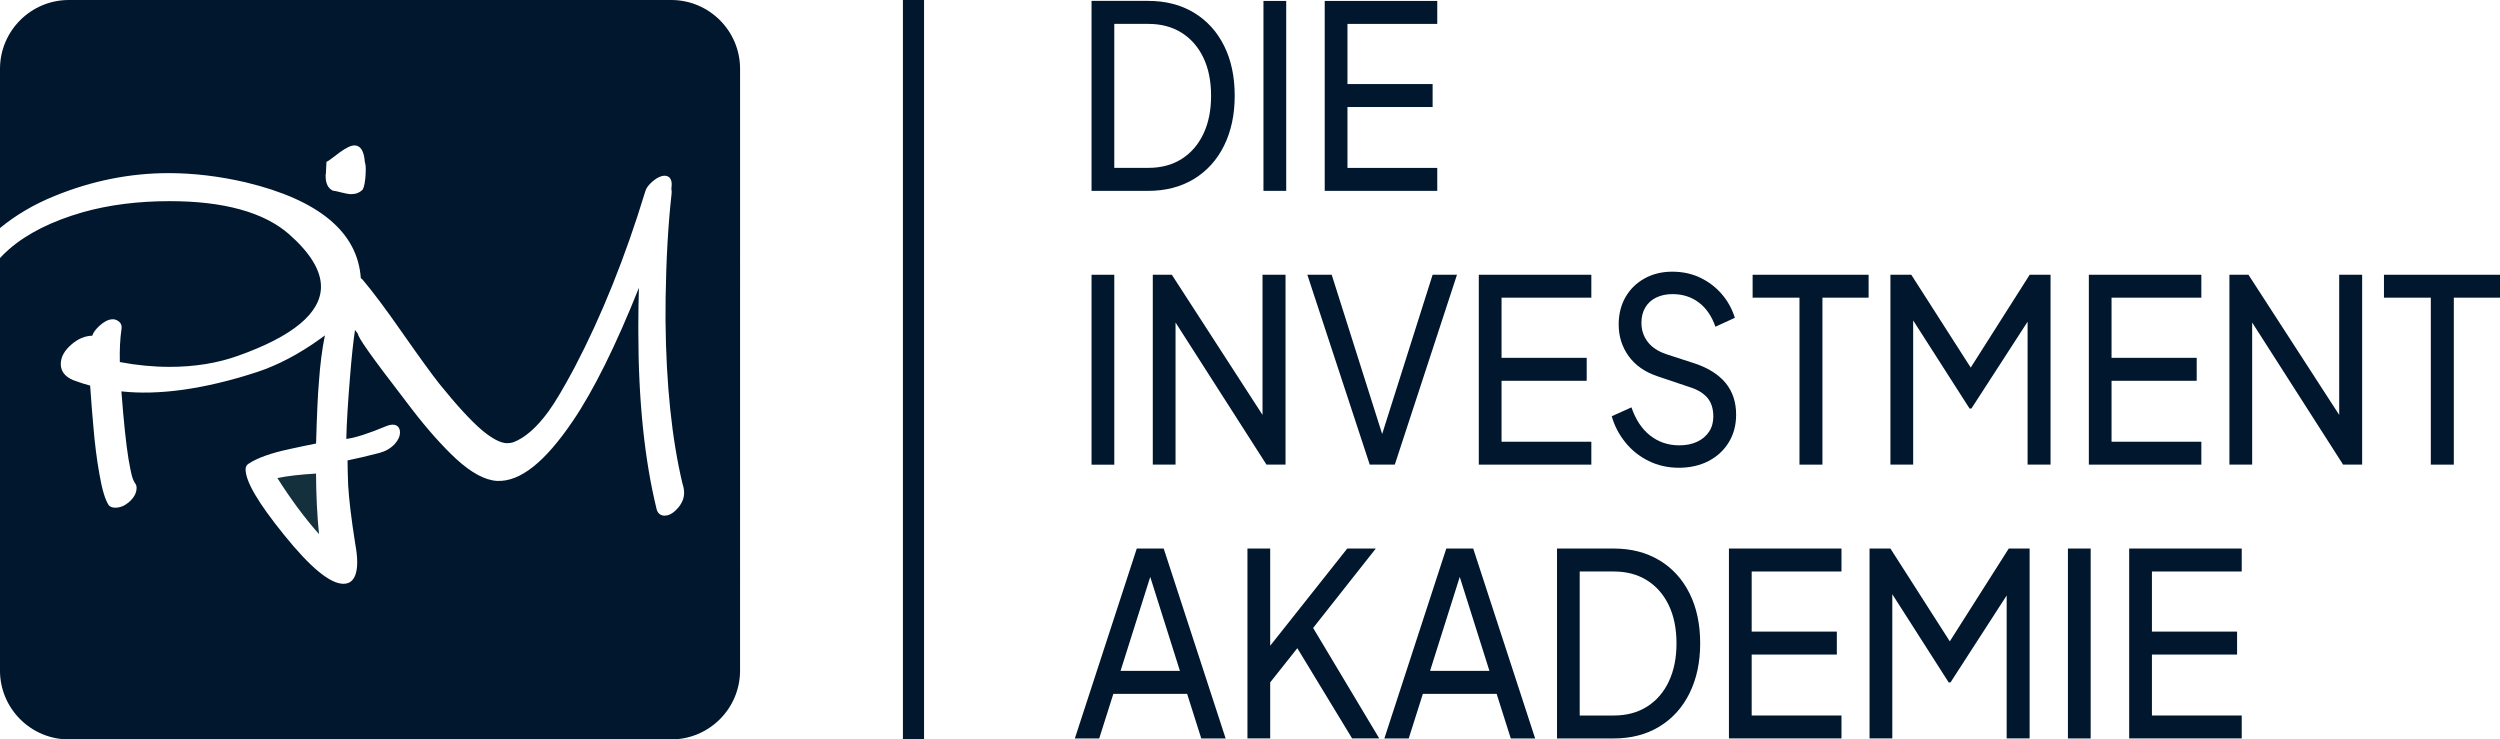 <?xml version="1.0" encoding="UTF-8"?>
<svg id="Ebene_1"
    xmlns="http://www.w3.org/2000/svg" viewBox="0 0 479.14 141.71">
    <defs>
        <style>.cls-1{fill:#01172e;}.cls-2{fill:#13303c;}</style>
    </defs>
    <rect class="cls-1" x="173.05" width="4.05" height="141.71"/>
    <g>
        <path class="cls-1" d="M228.81,34.31c2.49-1.51,4.42-3.64,5.78-6.38,1.36-2.74,2.05-5.93,2.05-9.58s-.68-6.88-2.05-9.6c-1.36-2.72-3.29-4.83-5.78-6.33-2.49-1.5-5.41-2.25-8.76-2.25h-10.85V36.58h10.85c3.35,0,6.27-.76,8.76-2.27Zm-15.25-29.73h6.54c2.43,0,4.54,.56,6.34,1.68,1.79,1.12,3.19,2.71,4.18,4.76,.99,2.05,1.49,4.5,1.49,7.33s-.49,5.24-1.47,7.3c-.98,2.07-2.36,3.67-4.16,4.81s-3.92,1.71-6.38,1.71h-6.54V4.58Z"/>
        <rect class="cls-1" x="242.15" y=".18" width="4.36" height="36.4"/>
        <polygon class="cls-1" points="275.46 32.18 258.25 32.18 258.25 20.51 274.57 20.51 274.57 16.11 258.25 16.11 258.25 4.58 275.46 4.58 275.46 .18 253.89 .18 253.89 36.58 275.46 36.58 275.46 32.18"/>
        <rect class="cls-1" x="209.2" y="52.66" width="4.36" height="36.4"/>
        <polygon class="cls-1" points="224.59 52.66 220.94 52.66 220.94 89.05 225.3 89.05 225.3 61.81 242.73 89.05 246.38 89.05 246.38 52.66 241.97 52.66 241.97 79.52 224.59 52.66"/>
        <polygon class="cls-1" points="267.32 89.05 279.24 52.66 274.57 52.66 264.9 83.18 255.23 52.66 250.56 52.66 262.52 89.05 267.32 89.05"/>
        <polygon class="cls-1" points="304.99 84.66 287.78 84.66 287.78 72.98 304.1 72.98 304.1 68.58 287.78 68.58 287.78 57.05 304.99 57.05 304.99 52.66 283.42 52.66 283.42 89.05 304.99 89.05 304.99 84.66"/>
        <path class="cls-1" d="M330.74,73.42c-1.34-1.63-3.31-2.88-5.92-3.76l-5.56-1.81c-1.57-.55-2.74-1.35-3.51-2.39-.77-1.04-1.16-2.23-1.16-3.57,0-1.14,.24-2.13,.74-2.96,.49-.83,1.19-1.46,2.09-1.9s1.95-.66,3.13-.66c1.93,0,3.6,.53,5.02,1.59,1.42,1.06,2.49,2.61,3.2,4.66l3.73-1.71c-.53-1.69-1.36-3.2-2.49-4.52-1.13-1.32-2.5-2.37-4.11-3.15-1.62-.78-3.42-1.17-5.4-1.17s-3.76,.43-5.31,1.3c-1.56,.86-2.77,2.05-3.65,3.57-.87,1.52-1.31,3.27-1.31,5.25,0,2.28,.64,4.3,1.91,6.06,1.27,1.76,3.11,3.05,5.51,3.86l6.09,2.05c1.51,.46,2.66,1.13,3.45,2.03,.78,.9,1.18,2.11,1.18,3.64,0,1.11-.27,2.08-.82,2.91-.55,.83-1.31,1.47-2.29,1.93-.98,.46-2.12,.68-3.42,.68-2.13,0-4-.63-5.58-1.88-1.59-1.25-2.78-3.05-3.58-5.4l-3.78,1.71c.53,1.86,1.41,3.53,2.63,5.03,1.21,1.5,2.7,2.68,4.45,3.54,1.75,.86,3.68,1.3,5.78,1.3s4.07-.43,5.71-1.3c1.65-.86,2.94-2.06,3.87-3.59,.93-1.53,1.4-3.29,1.4-5.28,0-2.41-.67-4.43-2-6.06Z"/>
        <polygon class="cls-1" points="335.9 57.05 344.88 57.05 344.88 89.05 349.28 89.05 349.28 57.05 358.13 57.05 358.13 52.66 335.9 52.66 335.9 57.05"/>
        <polygon class="cls-1" points="377.7 70.45 366.31 52.66 362.31 52.66 362.31 89.05 366.67 89.05 366.67 61.41 377.48 78.3 377.83 78.3 388.6 61.66 388.6 89.05 393 89.05 393 52.66 389 52.66 377.7 70.45"/>
        <polygon class="cls-1" points="421.9 84.66 404.69 84.66 404.69 72.98 421.01 72.98 421.01 68.58 404.69 68.58 404.69 57.05 421.9 57.05 421.9 52.66 400.34 52.66 400.34 89.05 421.9 89.05 421.9 84.66"/>
        <polygon class="cls-1" points="448.32 79.52 430.93 52.66 427.28 52.66 427.28 89.05 431.64 89.05 431.64 61.81 449.07 89.05 452.72 89.05 452.72 52.66 448.32 52.66 448.32 79.52"/>
        <polygon class="cls-1" points="456.9 52.66 456.9 57.05 465.88 57.05 465.88 89.05 470.29 89.05 470.29 57.05 479.14 57.05 479.14 52.66 456.9 52.66"/>
        <path class="cls-1" d="M217.87,105.13l-11.87,36.4h4.67l2.71-8.55h14.14l2.71,8.55h4.67l-11.87-36.4h-5.16Zm-3.11,23.45l5.69-18.01,5.69,18.01h-11.38Z"/>
        <polygon class="cls-1" points="263.68 105.13 258.21 105.13 243.44 123.76 243.44 105.13 239.08 105.13 239.08 141.52 243.44 141.52 243.44 130.78 248.64 124.23 259.14 141.52 264.34 141.52 251.67 120.35 263.68 105.13"/>
        <path class="cls-1" d="M277.19,105.13l-11.87,36.4h4.67l2.71-8.55h14.14l2.71,8.55h4.67l-11.87-36.4h-5.16Zm-3.11,23.45l5.69-18.01,5.69,18.01h-11.38Z"/>
        <path class="cls-1" d="M318.02,107.38c-2.49-1.5-5.41-2.25-8.76-2.25h-10.85v36.4h10.85c3.35,0,6.27-.76,8.76-2.27,2.49-1.51,4.42-3.64,5.78-6.38,1.36-2.74,2.05-5.93,2.05-9.58s-.68-6.88-2.05-9.6c-1.36-2.72-3.29-4.83-5.78-6.33Zm1.82,23.23c-.98,2.07-2.36,3.67-4.16,4.81s-3.92,1.71-6.38,1.71h-6.54v-27.6h6.54c2.43,0,4.54,.56,6.34,1.68,1.79,1.12,3.19,2.71,4.18,4.76,.99,2.05,1.49,4.5,1.49,7.33s-.49,5.24-1.47,7.3Z"/>
        <polygon class="cls-1" points="331.36 141.52 352.93 141.52 352.93 137.13 335.72 137.13 335.72 125.45 352.04 125.45 352.04 121.05 335.72 121.05 335.72 109.53 352.93 109.53 352.93 105.13 331.36 105.13 331.36 141.52"/>
        <polygon class="cls-1" points="373.69 122.92 362.31 105.13 358.31 105.13 358.31 141.52 362.67 141.52 362.67 113.88 373.47 130.78 373.83 130.78 384.59 114.13 384.59 141.52 388.99 141.52 388.99 105.13 384.99 105.13 373.69 122.92"/>
        <rect class="cls-1" x="396.33" y="105.13" width="4.36" height="36.4"/>
        <polygon class="cls-1" points="408.07 141.52 429.64 141.52 429.64 137.13 412.43 137.13 412.43 125.45 428.75 125.45 428.75 121.05 412.43 121.05 412.43 109.53 429.64 109.53 429.64 105.13 408.07 105.13 408.07 141.52"/>
    </g>
    <path class="cls-2" d="M53.16,91.62c2.59,4.09,5.27,7.7,7.98,10.75-.36-3.6-.55-7.49-.57-11.61-3.09,.19-5.58,.47-7.41,.86Z"/>
    <path class="cls-1" d="M128.65,0H13.19C5.92,0,0,5.92,0,13.19v30.52c2.97-2.45,6.46-4.53,10.49-6.16,7.1-2.9,14.44-4.37,21.83-4.37,4.78,0,9.76,.6,14.79,1.77,14.02,3.37,21.43,9.54,22.04,18.35,.12,.08,.23,.17,.33,.28,1.93,2.27,4.43,5.61,7.44,9.93,3.36,4.8,5.79,8.16,7.23,9.98,3.34,4.15,6.12,7.17,8.26,8.99,1.96,1.63,3.57,2.46,4.79,2.46,.39,0,.78-.06,1.16-.17,2.22-.83,4.5-2.82,6.75-5.9,1.29-1.77,2.98-4.62,5.03-8.48,5.15-9.81,9.71-21.15,13.53-33.7,.17-.64,.65-1.29,1.47-1.98,.83-.69,1.57-1.03,2.24-1.03,.51,0,.82,.22,.98,.41,.32,.36,.44,.91,.35,1.68l-.04,.43c.07,.3,.08,.62,.04,.97-.65,5.78-1.03,12.48-1.14,19.91-.02,1.47-.02,2.89-.02,4.31,.11,12.23,1.21,22.77,3.26,31.33,.05,.15,.22,.68,.25,1.01,.04,.38,.11,.72,0,1.37-.09,.52-.23,.85-.34,1.06h0c-.03,.06-.06,.15-.08,.19,0,0-.01-.02-.01-.02-.26,.54-.67,1.07-1.27,1.61-.64,.59-1.31,.89-1.98,.89-.79,0-1.34-.45-1.54-1.27-2.32-9.46-3.5-20.91-3.5-34.05v-1.4c0-2.14,.04-4.43,.11-6.95-4.41,11.06-8.67,19.64-12.67,25.54-5.35,7.89-10.09,11.66-14.51,11.47-2.3-.13-4.94-1.55-7.85-4.22-2.66-2.48-5.49-5.65-8.4-9.43-.18-.23-.53-.69-.99-1.3-7.6-9.87-9.29-12.43-9.47-13.3-.18-.23-.35-.46-.52-.68-.34,2.23-.65,5.18-.94,8.79-.42,5.11-.67,9.17-.73,12.09,1.66-.19,4.27-1.03,7.78-2.5,1.56-.6,2.51,0,2.51,1.23,0,.76-.34,1.51-1,2.24-.77,.83-1.76,1.4-2.96,1.72-2.38,.61-4.42,1.1-6.09,1.43,0,1.23,.05,2.83,.12,4.77,.16,2.8,.62,6.57,1.35,11.18,.25,1.36,.38,2.55,.38,3.54,0,3.44-1.42,4.16-2.62,4.16-2.57,0-6.32-3.08-11.44-9.43-4.93-6.1-7.33-10.19-7.33-12.51,0-.47,.2-.85,.56-1.07,1.68-1.11,4.27-2.04,7.68-2.77,1.75-.39,3.51-.76,5.27-1.11,.16-5.59,.34-9.54,.54-11.74,.23-3.34,.61-6.36,1.15-8.98-.28,.21-.56,.42-.86,.63-4.09,2.95-8.21,5.11-12.22,6.42-10.06,3.28-18.83,4.46-25.92,3.68,.43,5.71,.89,10.07,1.36,12.96,.37,2.06,.46,2.44,.48,2.5,.2,1.02,.48,1.75,.84,2.23,.16,.24,.23,.5,.23,.81,0,1-.52,1.93-1.54,2.79-.79,.66-1.65,1-2.55,1-.58,0-1-.17-1.27-.51-.69-1.07-1.26-3.01-1.77-5.95-.49-2.68-.89-5.85-1.18-9.41-.16-1.69-.36-4.23-.59-7.53-.82-.2-1.94-.56-3.32-1.07-1.55-.69-2.31-1.71-2.31-3.06s.7-2.6,2.09-3.79c1.24-1.06,2.56-1.61,3.94-1.64,.2-.61,.65-1.22,1.35-1.87,.88-.8,1.67-1.22,2.41-1.27,.43-.06,.88,.07,1.3,.38,.33,.25,.69,.71,.54,1.55-.26,1.81-.37,3.91-.31,6.26,3.22,.61,6.43,.92,9.54,.92,4.77,0,9.17-.71,13.08-2.11,10.57-3.75,15.93-8.22,15.93-13.27,0-3.09-2.06-6.47-6.11-10.04-4.81-4.21-12.51-6.34-22.9-6.34-6.05,0-11.64,.71-16.63,2.12-5.9,1.69-10.64,4.06-14.1,7.06-.67,.58-1.26,1.15-1.78,1.73v79.06c0,7.27,5.92,13.19,13.19,13.19h115.46c7.27,0,13.19-5.92,13.19-13.19V13.19c0-7.27-5.92-13.19-13.19-13.19Zm-58.59,33.65c-.09,1.2-.24,2.04-.48,2.56l-.1,.15c-.55,.56-1.28,.85-2.16,.85-.46,0-1.09-.11-1.92-.33-.96-.26-1.29-.3-1.41-.3l-.24-.06c-.84-.43-1.28-1.27-1.33-2.52l-.02-.56h.05c.01-.25,.03-.58,.05-1.01l.07-1.41,.27-.14c.1-.05,.52-.32,2.32-1.71,1.24-.89,2.12-1.3,2.78-1.3,1.17,0,1.84,1.09,1.99,3.23,.12,.32,.24,.96,.13,2.54Z"/>
</svg>